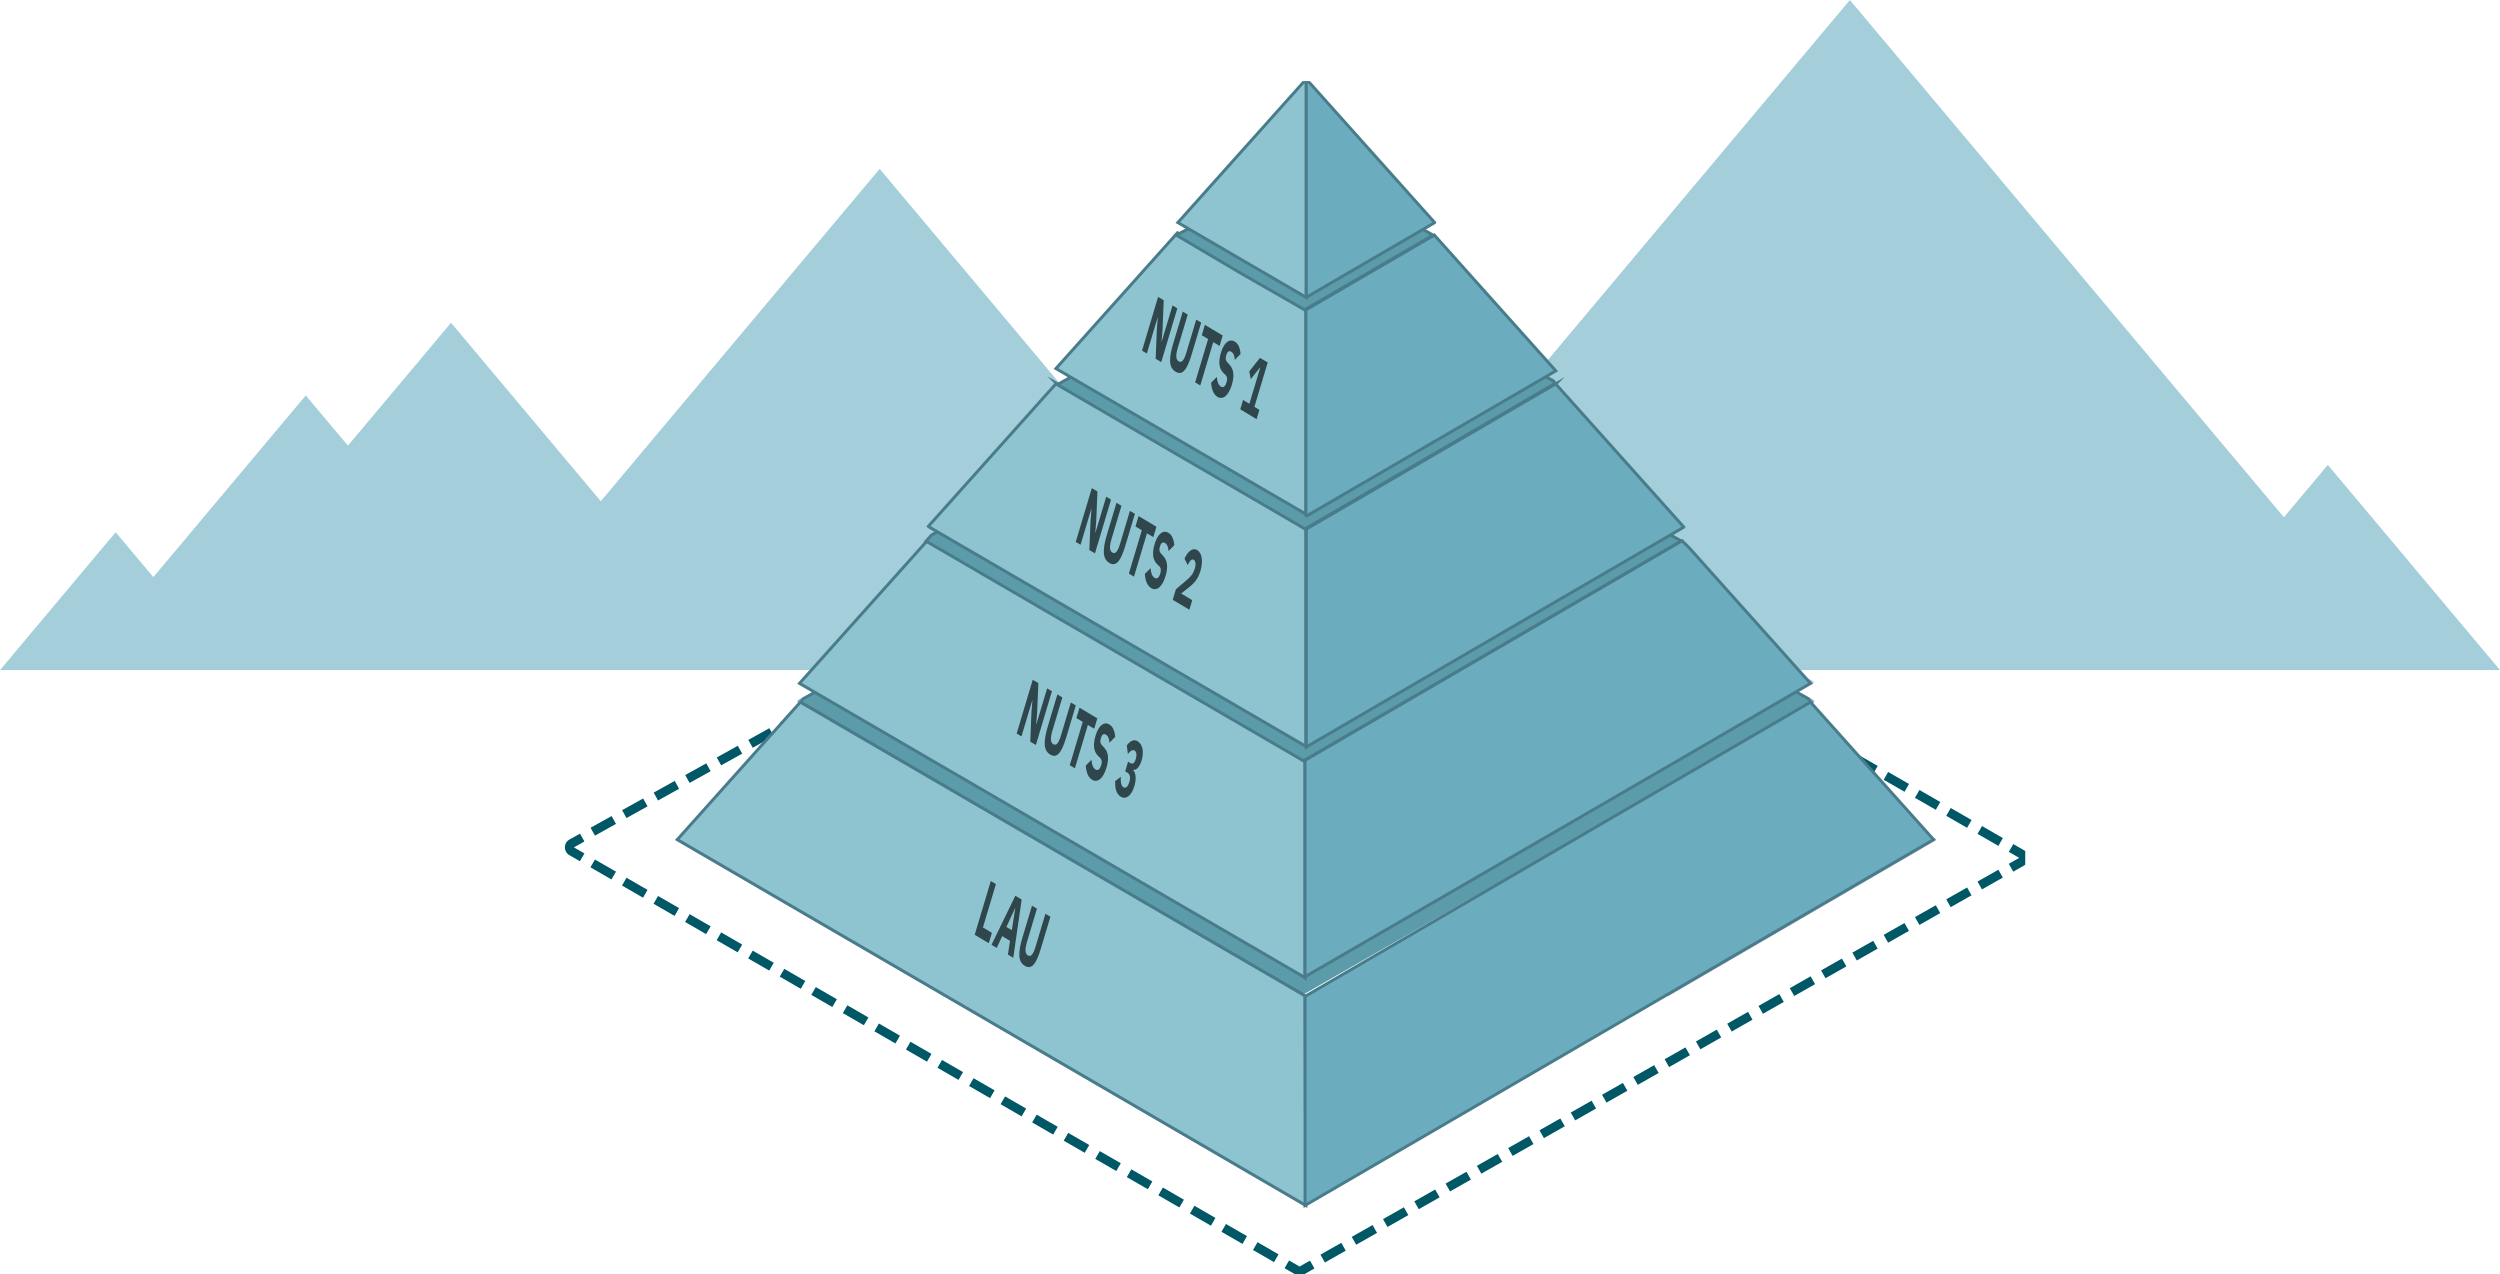 <svg width="832" height="424" fill="none" xmlns="http://www.w3.org/2000/svg"><path d="M38.496 177.12L0 223h832l-57.297-68.287-14.623 17.427L615.644 0 496.275 142.265 438.68 73.622l-40.884 48.726-8.057-9.603-24.769 29.52-72.218-86.07-92.809 110.61-49.837-59.395-34.318 40.901-14.026-16.716-50.732 60.462-12.534-14.937z" fill="#A4CFDA"/><g clip-path="url(#clip0)"><path fill-rule="evenodd" clip-rule="evenodd" d="M192.999 286.619l-3.5-2.021a3.001 3.001 0 01.041-5.219l3.5-1.949 1.46 2.621L191 282l3.5 2.022-1.501 2.597zm5.001-.576l-1.501 2.598 7 4.044 1.501-2.598-7-4.044zm10.5 6.066l-1.501 2.597 7 4.044 1.501-2.598-7-4.043zm10.5 6.065l-1.501 2.598 7 4.043 1.501-2.598-7-4.043zm10.5 6.065l-1.501 2.598 7 4.043 1.501-2.597-7-4.044zm10.5 6.065l-1.501 2.598 7 4.044 1.501-2.598-7-4.044zm10.5 6.066l-1.501 2.597 7 4.044 1.501-2.598-7-4.043zm10.5 6.065l-1.501 2.598 7 4.043 1.501-2.598-7-4.043zm10.5 6.065l-1.501 2.598 7 4.043 1.501-2.598-7-4.043zm10.5 6.065l-1.501 2.598 7 4.043 1.501-2.597-7-4.044zm10.5 6.065l-1.501 2.598 7 4.044 1.501-2.598-7-4.044zm10.5 6.066l-1.501 2.597 7 4.044 1.501-2.598-7-4.043zm10.5 6.065l-1.501 2.598 7 4.043 1.501-2.598-7-4.043zm10.5 6.065l-1.501 2.598 7 4.043L331 362.87l-7-4.044zm10.5 6.065l-1.501 2.598 7 4.044 1.501-2.598-7-4.044zm10.5 6.066l-1.501 2.597 7 4.044L352 375l-7-4.043zm10.5 6.065l-1.501 2.598 7 4.043 1.501-2.598-7-4.043zm10.5 6.065l-1.501 2.598 7.001 4.043 1.5-2.598-7-4.043zm10.5 6.065l-1.5 2.598 6.999 4.043 1.501-2.597-7-4.044zm10.5 6.065l-1.5 2.598 7 4.044 1.5-2.598-7-4.044zm10.5 6.066l-1.5 2.597 7 4.044 1.5-2.598-7-4.043zm10.5 6.065l-1.5 2.598 7 4.043 1.5-2.598-7-4.043zm10.5 6.065l-1.5 2.598 7 4.043 1.5-2.597-7-4.044zm10.5 6.065l-1.5 2.598 3.499 2.022a3.002 3.002 0 002.982.011l3.471-1.971-1.481-2.609-3.471 1.971-3.5-2.022zm10.442-1.92l1.481 2.609 6.942-3.942-1.481-2.609-6.942 3.942zm10.413-5.913l1.481 2.609 6.942-3.942-1.481-2.609-6.942 3.942zm10.413-5.913l1.481 2.609 6.942-3.942-1.481-2.609-6.942 3.942zm10.413-5.913l1.482 2.609 6.942-3.942-1.482-2.609-6.942 3.942zm10.413-5.913l1.482 2.609 6.942-3.943-1.482-2.608-6.942 3.942zm10.413-5.913l1.482 2.608 6.942-3.942-1.482-2.608-6.942 3.942zm10.413-5.913l1.482 2.608 6.942-3.942-1.482-2.608-6.942 3.942zm10.413-5.913l1.482 2.608 6.942-3.942-1.482-2.608-6.942 3.942zm10.413-5.913l1.482 2.608 6.942-3.942-1.482-2.608-6.942 3.942zm10.413-5.913l1.482 2.608 6.942-3.942-1.482-2.608-6.942 3.942zm10.413-5.914l1.482 2.609 6.942-3.942-1.481-2.609-6.943 3.942zm10.414-5.913l1.481 2.609 6.942-3.942-1.481-2.609-6.942 3.942zm10.413-5.913l1.481 2.609 6.942-3.942-1.481-2.609-6.942 3.942zm10.413-5.913l1.481 2.609 6.942-3.942-1.481-2.609-6.942 3.942zm10.413-5.913l1.481 2.609 6.942-3.942-1.481-2.609-6.942 3.942zm10.413-5.913l1.481 2.609 6.942-3.942-1.481-2.609-6.942 3.942zm10.413-5.913l1.481 2.609 6.942-3.942-1.481-2.609-6.942 3.942zm10.413-5.913l1.481 2.609 6.942-3.942-1.481-2.609-6.942 3.942zm10.413-5.913l1.481 2.609 6.942-3.942-1.481-2.609-6.942 3.942zm10.413-5.913l1.481 2.609 6.942-3.942-1.481-2.609-6.942 3.942zm10.413-5.913l1.481 2.609 6.942-3.942-1.481-2.609-6.942 3.942zm10.413-5.913l1.481 2.609 6.942-3.942-1.481-2.609-6.942 3.942zm10.413-5.913l1.481 2.609 3.471-1.971a3 3 0 00.017-5.208l-3.471-2-1.498 2.599 3.471 2-3.471 1.971zm-3.471-5.971l1.498-2.599-6.942-4-1.498 2.599 6.942 4zm-10.413-6l1.498-2.599-6.942-4-1.498 2.599 6.942 4zm-10.413-6l1.498-2.599-6.942-4-1.498 2.599 6.942 4zm-10.413-6l1.498-2.599-6.942-4-1.498 2.599 6.942 4zm-10.413-6l1.498-2.599-6.942-4-1.498 2.599 6.942 4zm-10.413-6l1.498-2.599-6.943-4-1.497 2.599 6.942 4zm-10.413-6l1.497-2.599-6.942-4-1.497 2.599 6.942 4zm-10.413-6l1.497-2.599-6.942-4-1.497 2.599 6.942 4zm-10.413-6l1.497-2.599-6.942-4-1.497 2.599 6.942 4zm-10.413-6l1.497-2.599-6.942-4-1.497 2.599 6.942 4zm-10.413-6l1.497-2.599-6.942-4-1.498 2.599 6.943 4zm-10.414-6l1.498-2.599-6.942-4-1.498 2.599 6.942 4zm-10.413-6l1.498-2.599-6.942-4-1.498 2.599 6.942 4zm-10.413-6l1.498-2.599-6.942-4-1.498 2.599 6.942 4zm-10.413-6l1.498-2.599-6.942-4-1.498 2.599 6.942 4zm-10.413-6l1.498-2.599-6.942-4-1.498 2.599 6.942 4zm-10.413-6l1.498-2.599-6.942-4-1.498 2.599 6.942 4zm-10.413-6l1.498-2.599-6.942-4-1.498 2.599 6.942 4zm-10.413-6l1.498-2.599-6.942-4-1.498 2.599 6.942 4zm-10.413-6l1.498-2.599-6.942-4-1.498 2.599 6.942 4zm-10.413-6l1.498-2.599-6.942-4-1.498 2.599 6.942 4zm-10.413-6l1.498-2.599-6.942-4-1.498 2.599 6.942 4zm-10.413-6l1.498-2.599-3.471-2a3 3 0 00-2.958-.022l-3.5 1.949 1.46 2.621 3.5-1.949 3.471 2zm-10.471 1.899l-1.46-2.621-7 3.898 1.46 2.621 7-3.898zm-10.5 5.847l-1.46-2.621-7 3.899 1.46 2.621 7-3.899zm-10.5 5.848l-1.46-2.621-7 3.899 1.46 2.621 7-3.899zm-10.5 5.848l-1.46-2.621-7 3.899 1.46 2.621 7-3.899zm-10.5 5.848l-1.46-2.621-7 3.898 1.46 2.621 7-3.898zm-10.5 5.848l-1.46-2.621-7 3.898 1.46 2.621 7-3.898zm-10.5 5.848l-1.46-2.621-7 3.898 1.46 2.621 7-3.898zm-10.5 5.847l-1.46-2.621-7 3.899 1.46 2.621 7-3.899zm-10.5 5.848l-1.46-2.621-7 3.899 1.46 2.621 7-3.899zm-10.5 5.848l-1.46-2.621-7 3.899 1.46 2.621 7-3.899zm-10.5 5.848l-1.46-2.621-7 3.898 1.46 2.621 7-3.898zm-10.5 5.848l-1.46-2.621-7 3.898 1.46 2.621 7-3.898zm-10.5 5.847l-1.46-2.62-7 3.898 1.46 2.621 7-3.899zM289 227.42l-1.46-2.621-7 3.899 1.46 2.621 7-3.899zm-10.5 5.848l-1.46-2.621-7 3.899 1.46 2.621 7-3.899zm-10.5 5.848l-1.46-2.621-7 3.899 1.46 2.621 7-3.899zm-10.5 5.848l-1.46-2.621-7 3.898 1.46 2.621 7-3.898zm-10.5 5.848l-1.46-2.621-7 3.898 1.46 2.621 7-3.898zm-10.5 5.847l-1.46-2.621-7 3.899 1.46 2.621 7-3.899zm-10.5 5.848l-1.46-2.621-7 3.899 1.46 2.621 7-3.899zm-10.5 5.848l-1.46-2.621-7 3.899 1.46 2.621 7-3.899zm-10.5 5.848l-1.46-2.621-7 3.899 1.46 2.62 7-3.898z" fill="#005866"/><path opacity=".3" d="M225.403 279.422l88.695 51.619-88.695-51.619z" fill="#00C0F4" stroke="#1B1464" stroke-miterlimit="10" stroke-linecap="round" stroke-linejoin="round"/><path opacity=".3" d="M314.102 331.043l120.483 70.131-120.483-70.131z" stroke="#1B1464" stroke-miterlimit="10" stroke-linecap="round" stroke-linejoin="round"/><path opacity=".3" d="M555.064 331.041l88.677-51.619-88.677 51.619z" fill="#00C0F4" stroke="#1B1464" stroke-miterlimit="10" stroke-linecap="round" stroke-linejoin="round"/><path opacity=".3" d="M603.328 233.382l-1.598-.909 1.083 1.212.515-.303zm-337.494-.018l.515.303 1.048-1.177-1.563.874z" stroke="#1B1464" stroke-miterlimit="10" stroke-linecap="round" stroke-linejoin="round"/><path d="M558.084 259.708l24.834-14.455 19.895-11.568-1.083-1.212-61.641-34.633-16.84-9.447-46.541-26.148-42.118-23.653h-.018l-42.384 23.813-46.257 25.988-17.089 9.59-61.445 34.508-1.048 1.176 19.895 11.586 24.852 14.455 122.535 71.333" fill="#5B9BAA"/><path d="M558.084 259.708l24.834-14.455 19.895-11.568-1.083-1.212-61.641-34.633-16.84-9.447-46.541-26.148-42.118-23.653h-.018l-42.384 23.813-46.257 25.988-17.089 9.59-61.445 34.508-1.048 1.176 19.895 11.586 24.852 14.455 122.535 71.333" stroke="#497C8B" stroke-miterlimit="10"/><path d="M311.096 259.708l-24.852-14.455-19.895-11.586-23.306 26.041-17.64 19.714 88.695 51.619 120.474 70.121-.249-69.729-123.227-71.725z" fill="#8EC4D0" stroke="#497C8B" stroke-miterlimit="10"/><path d="M625.853 259.708l-23.306-26.041-19.878 11.586-24.852 14.455-122.534 71.333-.96.552v69.569l120.475-70.121 88.694-51.637-17.639-19.696z" fill="#6BACBE" stroke="#497C8B" stroke-miterlimit="10"/><path opacity=".8" d="M324.383 311.096l5.347-17.878 1.705 1.016-4.316 14.42 2.984 1.782-1.03 3.458-4.69-2.798zm11.049 6.595l.711-4.581-2.611-1.569-1.83 3.921-1.723-1.033 7.922-16.327 2.114 1.265-2.806 19.393-1.777-1.069zm2.452-15.436l-.054-.036-2.895 6.274 1.794 1.07 1.155-7.308zm7.212.16l-3.287 10.962c-.746 2.513-.728 4.01.285 4.599 1.012.588 1.794-.41 2.54-2.923l3.286-10.962 1.652.998-3.162 10.552c-1.581 5.276-3.108 7.129-5.347 5.793-2.238-1.337-2.362-4.189-.781-9.465l3.162-10.552 1.652.998z" fill="#17272B"/><path d="M434.306 253.469v-.446l-.214.125-85.106-49.534-20.393-11.87-20.108-11.711-1.866 2.103-39.489 44.115-1.048 1.177 19.896 11.568 24.851 14.473 122.535 71.333.942.534.017.018v-71.885h-.017z" fill="#8EC4D0" stroke="#497C8B" stroke-miterlimit="10"/><path opacity=".3" d="M603.08 227.125l-1.599-.891 1.066 1.194.533-.303zm-168.774 25.899v.446-.446z" stroke="#1B1464" stroke-miterlimit="10" stroke-linecap="round" stroke-linejoin="round"/><path d="M601.463 226.234l-39.453-44.097-2.221-2.175-19.966 11.64-20.411 11.871-85.106 49.551v72.046l123.511-71.6 24.852-14.456 19.878-11.586-1.084-1.194z" fill="#6BACBE" stroke="#497C8B" stroke-miterlimit="10"/><path opacity=".8" d="M343.266 237.089l.32-4.028-.036-.018-3.606 12.031-1.598-.962 5.346-17.878 1.866 1.105-.391 9.732-.32 4.029.036.017 3.606-12.031 1.598.963-5.347 17.877-1.865-1.105.391-9.732zm10.285-4.973l-3.286 10.962c-.746 2.513-.728 4.011.284 4.599 1.013.588 1.794-.41 2.54-2.923l3.287-10.962 1.652.98-3.162 10.552c-1.581 5.276-3.109 7.13-5.347 5.793-2.238-1.337-2.363-4.189-.782-9.465l3.162-10.552 1.652 1.016zm8.491 9.144l-4.316 14.42-1.705-1.016 4.316-14.42-2.114-1.265 1.031-3.458 5.933 3.547-1.031 3.458-2.114-1.266zm-.71 13.529l1.901-1.925c.124 1.675.586 2.762 1.35 3.226.835.499 1.492-.107 1.883-1.408.284-.981.319-1.8-.338-2.46l-.71-.695c-1.51-1.48-1.706-3.761-.8-6.756.959-3.208 2.736-4.776 4.566-3.671 1.172.695 1.794 2.139 1.954 4.135l-1.919 1.943c-.071-1.212-.373-2.21-1.172-2.692-.764-.445-1.333-.018-1.652 1.07-.373 1.23-.231 1.853.355 2.477l.693.749c1.421 1.551 1.705 3.654.781 6.72-1.03 3.422-2.842 5.151-4.796 3.992-1.368-.855-1.936-2.62-2.096-4.705zm14.833-.838c.835.499 1.439-.107 1.776-1.212l.053-.178c.391-1.284.249-2.389-.408-2.781-.622-.374-1.421.054-2.221 1.177l-.373-2.888c1.119-1.408 2.256-2.192 3.589-1.39 1.687.998 2.202 3.529 1.35 6.381-.675 2.281-1.795 3.279-2.701 3.137l-.053.16c.817.945 1.066 2.817.338 5.276-.96 3.191-2.771 4.563-4.548 3.494-1.581-.945-1.901-3.03-1.865-5.151l1.901-1.462c-.107 1.658.053 2.994.888 3.494.764.463 1.492-.214 1.936-1.712l.053-.16c.445-1.462.143-2.513-.71-3.012l-.711-.428.96-3.208.746.463z" fill="#17272B"/><path d="M496.124 144.439l-59.847-33.617-1.971-1.105-.302-.178-.995-.553-2.274 1.283-.995.553-59.082 33.189-60.681 34.08-1.794 2.014 3.606 2.085 16.484 9.608 20.393 11.871 85.124 49.533.214-.124 85.088-49.534 20.411-11.889 16.254-9.465 3.73-2.156-63.363-35.595z" fill="#5B9BAA" stroke="#497C8B" stroke-miterlimit="10"/><path d="M351.562 127.559l20.89 12.156 19.984 11.639 20.411 11.871 21.725 12.656v72.491l-85.089-49.534-20.41-11.889-16.254-9.464-3.73-2.175-.125-.16 42.598-47.591z" fill="#8EC4D0" stroke="#497C8B" stroke-miterlimit="10"/><path opacity=".3" d="M516.765 126.65l.817.909.409-.232-1.226-.677z" fill="#1B1464"/><path d="M516.765 126.65l-36.558-20.534-24.034-13.493-20.624-11.585-.977.534v.018l-22.613 12.691-21.068 11.835-39.027 21.906 19.362 11.283 20.962 12.21 20.41 11.871 21.708 12.637.266-.142 21.725-12.656 20.411-11.871 19.984-11.639 20.89-12.156-.817-.909z" fill="#5B9BAA" stroke="#497C8B" stroke-miterlimit="10"/><path opacity=".8" d="M362.931 173.314l.319-4.028-.035-.018-3.606 12.031-1.599-.962 5.347-17.878 1.865 1.105-.391 9.732-.319 4.028.035.018 3.606-12.031 1.599.962-5.347 17.878-1.865-1.105.391-9.732zm10.285-4.973l-3.286 10.962c-.747 2.513-.729 4.01.284 4.599 1.012.588 1.794-.41 2.54-2.924l3.286-10.962 1.652.981-3.162 10.552c-1.581 5.276-3.108 7.129-5.347 5.793-2.238-1.337-2.362-4.189-.781-9.465l3.162-10.552 1.652 1.016zm8.491 9.144l-4.317 14.42-1.705-1.016 4.317-14.42-2.114-1.266 1.03-3.458 5.933 3.547-1.03 3.458-2.114-1.265zm-.711 13.528l1.901-1.925c.124 1.676.586 2.763 1.35 3.227.835.499 1.492-.107 1.883-1.409.284-.98.32-1.8-.337-2.459l-.711-.695c-1.51-1.48-1.705-3.761-.799-6.756.959-3.208 2.735-4.777 4.565-3.672 1.172.695 1.794 2.139 1.954 4.136l-1.919 1.942c-.071-1.212-.373-2.21-1.172-2.691-.764-.446-1.332-.018-1.652 1.069-.373 1.23-.231 1.854.355 2.478l.693.749c1.421 1.55 1.705 3.654.782 6.719-1.031 3.423-2.843 5.152-4.797 3.993-1.367-.856-1.936-2.62-2.096-4.706zm14.833 11.907l-5.542-3.297 1.048-3.512 3.819-3.262c1.386-1.194 1.99-2.014 2.434-3.529l.106-.356c.409-1.355.089-2.371-.408-2.656-.746-.446-1.439.499-2.008 1.764l-1.083-2.156c1.083-2.282 2.611-3.815 4.245-2.834 1.688 1.016 1.99 3.867 1.048 6.969-.923 3.066-2.451 4.367-4.174 5.721l-2.238 1.747 3.695 2.21-.942 3.191z" fill="#17272B"/><path d="M517.742 127.773l-20.908 12.156-19.984 11.639-20.411 11.871-21.707 12.638v72.509l85.089-49.552 20.41-11.871 16.254-9.464 3.731-2.175.124-.16-42.598-47.591z" fill="#6BACBE" stroke="#497C8B" stroke-miterlimit="10"/><path opacity=".3" d="M434.608 101.019v21.585-21.585z" stroke="#1B1464" stroke-miterlimit="10" stroke-linecap="round" stroke-linejoin="round"/><path d="M411.994 89.201l-20.126-11.728-21.068 23.546-19.38 21.638 19.842 11.55 20.961 12.21 20.411 11.871 21.707 12.655.267-.16v-68.41l-22.614-13.172z" fill="#8EC4D0" stroke="#497C8B" stroke-miterlimit="10"/><path d="M457.221 89.95l20.126-11.71 21.068 23.545 19.363 21.639-19.825 11.55-20.961 12.192-20.411 11.889-21.707 12.637-.266-.143v-68.427l22.613-13.172z" fill="#6BACBE" stroke="#497C8B" stroke-miterlimit="10"/><path opacity=".8" d="M384.993 109.663l.32-4.028-.035-.018-3.607 12.032-1.598-.963 5.347-17.878 1.865 1.106-.391 9.732-.32 4.028.036.018 3.606-12.032 1.599.963-5.347 17.878-1.865-1.105.39-9.733zm10.286-4.955l-3.287 10.962c-.746 2.513-.728 4.011.285 4.599 1.012.588 1.794-.41 2.54-2.923l3.286-10.962 1.652.98-3.162 10.552c-1.581 5.276-3.109 7.13-5.347 5.793-2.238-1.337-2.362-4.189-.781-9.465l3.162-10.552 1.652 1.016zm8.491 9.144l-4.317 14.42-1.705-1.016 4.316-14.42-2.114-1.265 1.031-3.458 5.933 3.547-1.03 3.458-2.114-1.266zm-.711 13.511l1.901-1.925c.124 1.675.586 2.763 1.35 3.226.835.499 1.492-.107 1.883-1.408.284-.98.32-1.8-.338-2.46l-.71-.695c-1.51-1.479-1.706-3.761-.8-6.755.96-3.209 2.736-4.777 4.566-3.672 1.172.695 1.794 2.139 1.954 4.135l-1.919 1.943c-.071-1.212-.373-2.21-1.172-2.691-.764-.446-1.332-.018-1.652 1.069-.373 1.23-.231 1.854.355 2.478l.693.748c1.421 1.551 1.705 3.654.781 6.72-1.03 3.422-2.842 5.151-4.796 3.993-1.368-.856-1.936-2.603-2.096-4.706zm9.699 8.859l.924-3.102 2.114 1.266 3.588-11.978-.107-.054-3.019 3.815-.498-2.567 3.553-4.51 2.576 1.533-4.423 14.777 1.652.998-.924 3.101-5.436-3.279z" fill="#17272B"/><path d="M435.958 55.228l-.107-.071-44.409 23.082 21.885 12.923 20.854 11.96 2.079-1.23 21.298-12.388 19.363-11.265-40.963-23.01z" fill="#5B9BAA" stroke="#497C8B" stroke-miterlimit="10"/><path d="M434.714 26.317v23.51-23.51z" stroke="#497C8B" stroke-miterlimit="10" stroke-linejoin="round"/><path opacity=".3" d="M434.474 96.775l.481.79-.481-.79zm-5.574-25.28l11.672-20.077L428.9 71.495zm5.814 1.593v23.243-23.243z" stroke="#497C8B" stroke-miterlimit="10" stroke-linejoin="round"/><path d="M434.714 26.317l-42.082 47.038-.64.713 20.109 11.729 19.345 11.265 3.286 1.925-.018-2.656V26.317z" fill="#8EC4D0" stroke="#497C8B" stroke-miterlimit="10"/><path opacity=".3" d="M434.714 96.349v.338-.338z" stroke="#497C8B" stroke-miterlimit="10" stroke-linejoin="round"/><path d="M434.732 26.317l42.082 47.038.658.713-20.127 11.729L438 97.062l-3.268 1.925v-72.67z" fill="#6BACBE" stroke="#497C8B" stroke-miterlimit="10" stroke-linecap="round" stroke-linejoin="round"/></g><defs><clipPath id="clip0"><path fill="#fff" transform="translate(188 27)" d="M0 0h486v397H0z"/></clipPath></defs></svg>